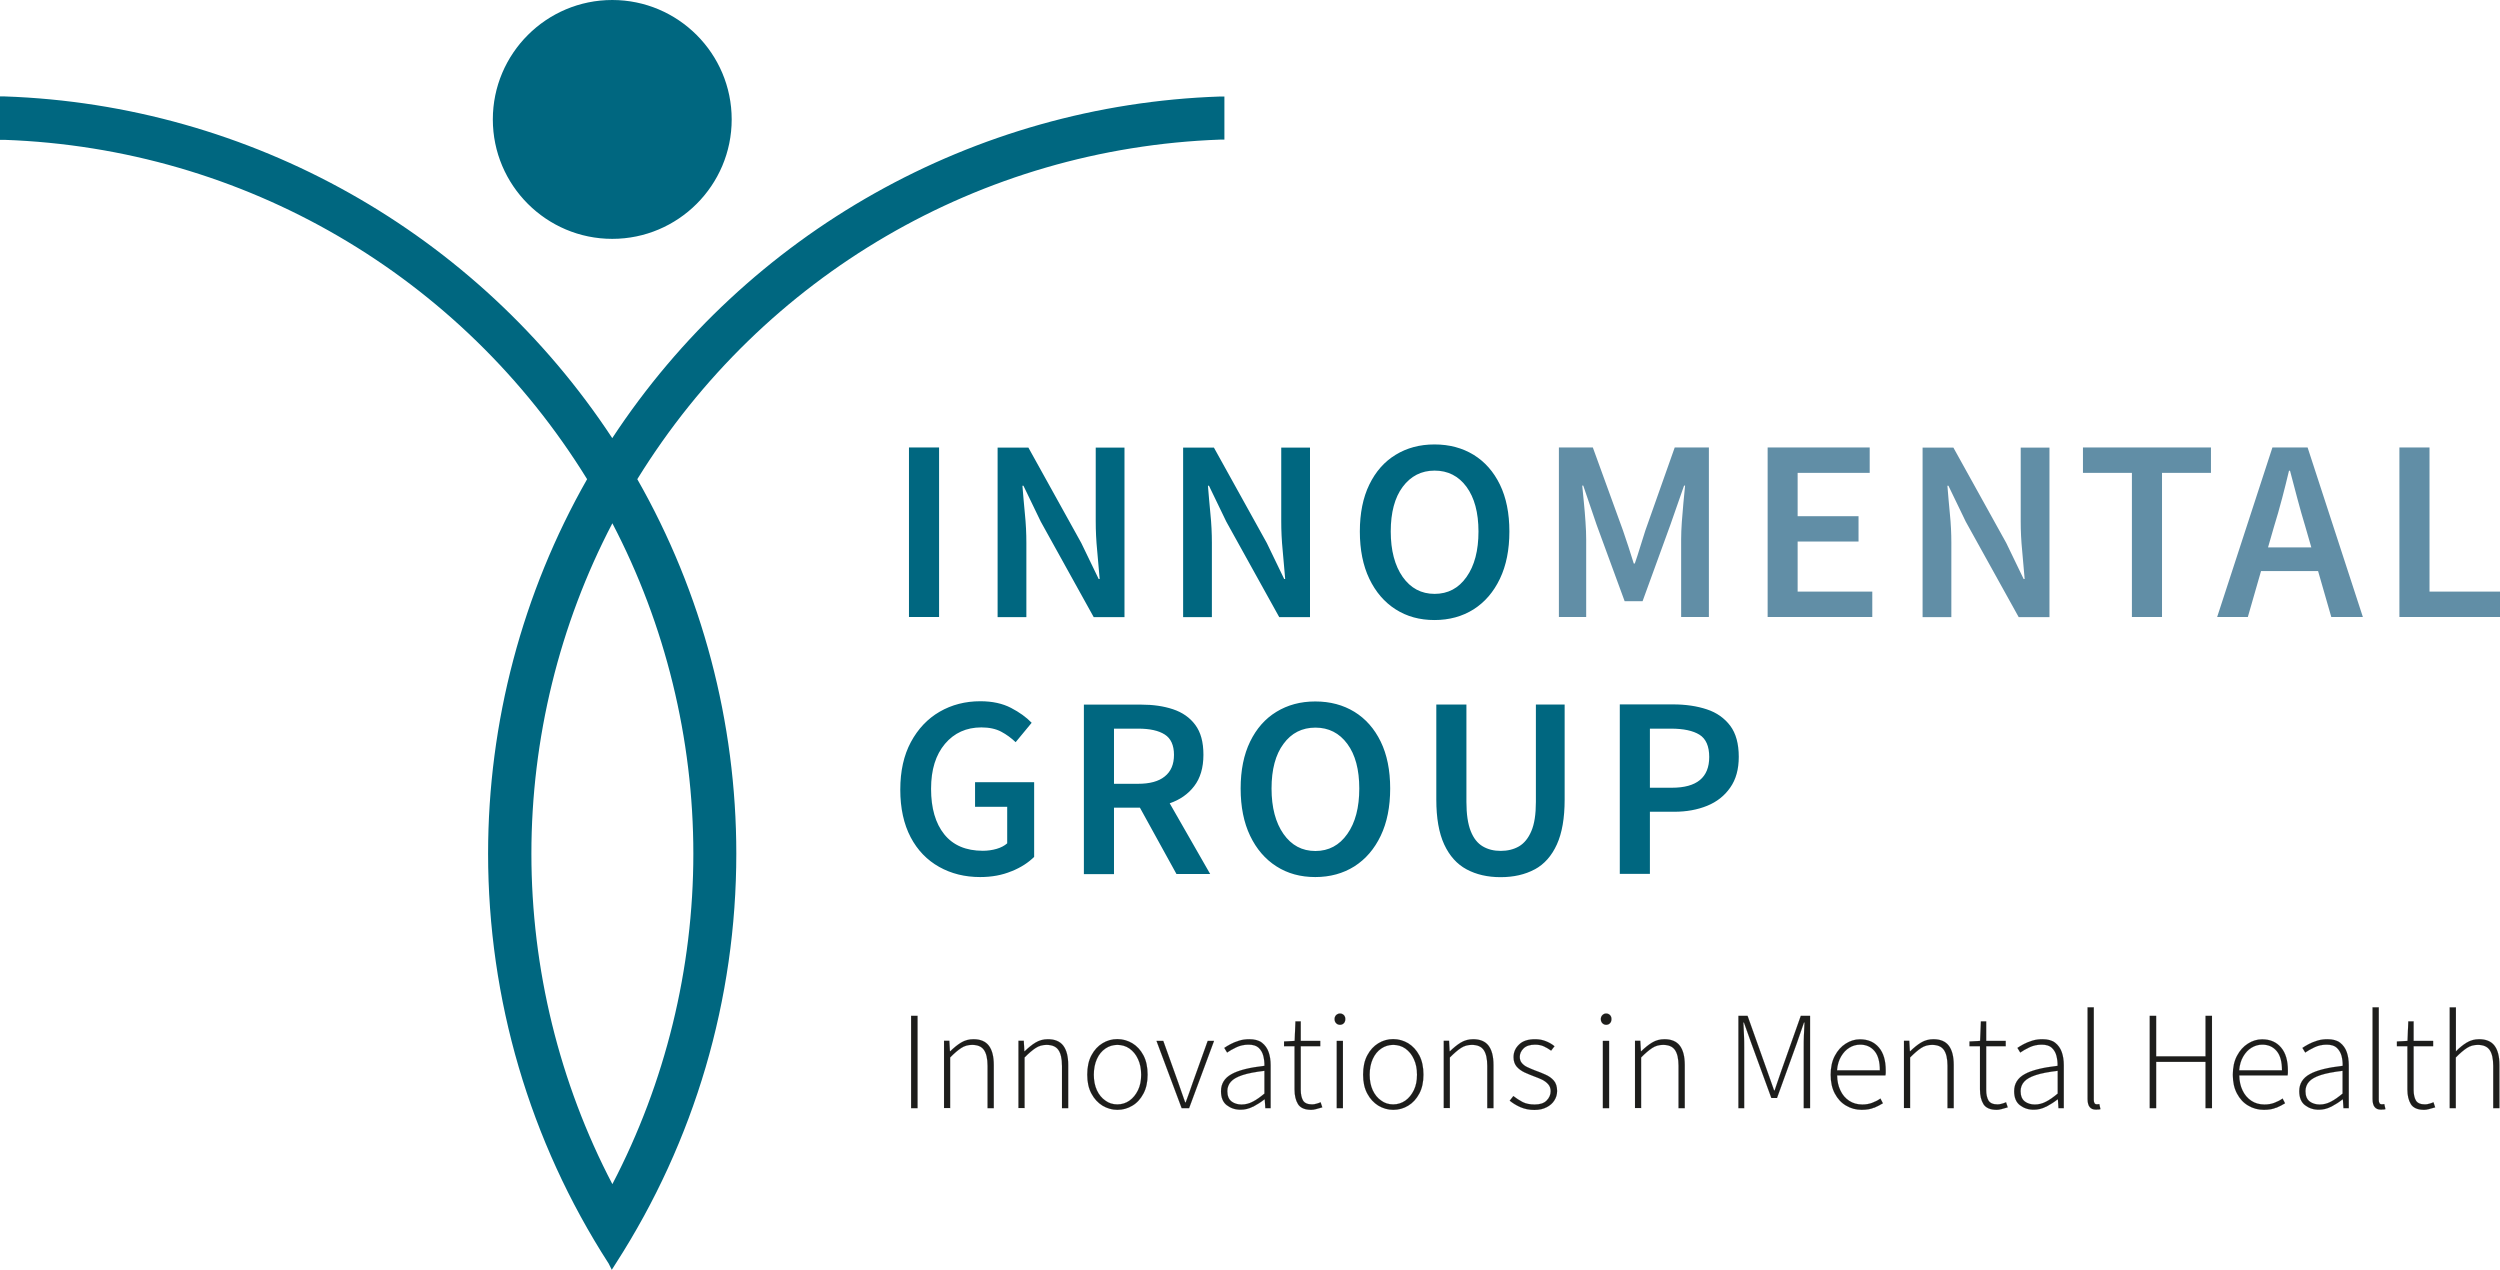 <svg xmlns="http://www.w3.org/2000/svg" id="Ebene_1" viewBox="0 0 221.68 112.6"><defs><style>.cls-1{fill:#618ea6;}.cls-2{fill:none;stroke:#1d1d1b;stroke-miterlimit:2.85;stroke-width:.01px;}.cls-3{fill:#006780;}.cls-4{fill:#1d1d1b;}</style></defs><path class="cls-3" d="M146.3,64.61h1.86c1.12,0,1.96.18,2.54.54.57.36.86,1.02.86,1.97,0,1.82-1.1,2.73-3.31,2.73h-1.95v-5.24ZM146.3,77.5v-5.52h2.16c1.09,0,2.06-.18,2.92-.53.86-.35,1.54-.89,2.04-1.61.51-.72.76-1.63.76-2.73,0-1.16-.25-2.08-.76-2.76-.51-.67-1.19-1.16-2.07-1.45-.87-.29-1.87-.44-2.99-.44h-4.73v15.03h2.67ZM136.09,77.09c.85-.46,1.5-1.2,1.96-2.21.46-1.01.69-2.34.69-3.98v-8.43h-2.55v8.64c0,1.09-.13,1.95-.4,2.58-.27.64-.64,1.09-1.1,1.36-.47.27-1.01.4-1.62.4s-1.13-.13-1.59-.4c-.46-.27-.82-.72-1.07-1.36-.25-.63-.38-1.5-.38-2.58v-8.64h-2.67v8.43c0,1.64.23,2.96.7,3.98.47,1.01,1.13,1.75,1.99,2.21.86.46,1.86.69,3.01.69s2.17-.23,3.02-.69M113.81,73.95c-.7-1-1.06-2.35-1.06-4.03s.35-3.01,1.06-3.96c.7-.96,1.65-1.44,2.83-1.44s2.12.48,2.83,1.44,1.06,2.28,1.06,3.96-.35,3.03-1.06,4.03c-.7,1-1.65,1.51-2.83,1.51s-2.12-.5-2.83-1.51M120.1,76.82c1-.64,1.77-1.54,2.33-2.71.56-1.17.84-2.57.84-4.19s-.28-3.01-.84-4.16c-.56-1.15-1.34-2.03-2.33-2.64-1-.61-2.15-.92-3.47-.92s-2.45.31-3.45.92c-1,.61-1.77,1.49-2.33,2.64-.56,1.15-.84,2.54-.84,4.16s.28,3.02.84,4.19c.56,1.17,1.34,2.08,2.33,2.71,1,.64,2.14.95,3.45.95s2.47-.32,3.47-.95M98.78,64.61h2.14c1.03,0,1.81.17,2.36.52.54.34.82.95.82,1.8s-.27,1.48-.82,1.92c-.54.44-1.33.65-2.36.65h-2.14v-4.9ZM98.78,77.5v-5.88h2.3l3.24,5.88h2.99l-3.59-6.27c.9-.31,1.63-.81,2.17-1.52.54-.7.82-1.63.82-2.78s-.24-2-.72-2.65c-.48-.65-1.14-1.11-1.98-1.39-.84-.28-1.77-.41-2.82-.41h-5.08v15.03h2.67ZM89.69,77.26c.84-.34,1.5-.77,2.01-1.28v-6.62h-5.24v2.18h2.85v3.24c-.25.22-.56.38-.94.49-.38.11-.79.17-1.22.17-1.5,0-2.64-.49-3.42-1.46-.78-.97-1.17-2.32-1.17-4.03s.41-3.01,1.23-3.99c.82-.97,1.9-1.46,3.23-1.46.7,0,1.29.13,1.76.38.47.25.89.56,1.28.93l1.42-1.72c-.47-.49-1.08-.93-1.83-1.32s-1.65-.59-2.72-.59c-1.33,0-2.54.31-3.61.93-1.07.62-1.92,1.52-2.55,2.69-.63,1.17-.94,2.58-.94,4.22s.31,3.06.92,4.22c.61,1.16,1.46,2.03,2.53,2.63,1.07.6,2.28.9,3.63.9,1.03,0,1.96-.17,2.79-.52"></path><path class="cls-1" d="M221.68,54.71v-2.25h-6.25v-12.78h-2.67v15.03h8.92ZM199.32,54.71l1.17-4.07h5.06l1.17,4.07h2.8l-4.9-15.03h-3.12l-4.9,15.03h2.71ZM202.34,44.26c.22-.84.43-1.67.63-2.52h.09c.22.83.43,1.66.66,2.5.22.84.46,1.66.7,2.46l.53,1.84h-3.84l.53-1.84c.25-.8.48-1.61.7-2.45M191.71,54.71v-12.78h4.34v-2.25h-11.35v2.25h4.34v12.78h2.67ZM173.03,54.71v-6.57c0-.84-.04-1.7-.13-2.57-.08-.87-.16-1.71-.22-2.5h.09l1.54,3.19,4.69,8.46h2.73v-15.03h-2.55v6.53c0,.84.04,1.72.13,2.62.08.9.16,1.74.22,2.5h-.09l-1.54-3.19-4.69-8.46h-2.73v15.03h2.55ZM166.02,54.71v-2.25h-6.62v-4.44h5.4v-2.25h-5.4v-3.84h6.39v-2.25h-9.05v15.03h9.28ZM140.65,54.71v-6.87c0-.47-.02-.99-.06-1.55-.04-.56-.08-1.12-.14-1.69-.05-.57-.1-1.08-.15-1.54h.09l1.19,3.49,2.48,6.76h1.59l2.46-6.76,1.22-3.49h.09c-.05.46-.1.97-.15,1.54-.05.57-.1,1.13-.14,1.69-.04.56-.06,1.08-.06,1.55v6.87h2.46v-15.03h-3.03l-2.6,7.35c-.15.48-.31.96-.46,1.46-.15.5-.31.99-.48,1.48h-.09c-.15-.49-.31-.98-.47-1.48s-.33-.98-.49-1.46l-2.67-7.35h-3.01v15.03h2.41Z"></path><path class="cls-3" d="M124.38,51.16c-.7-1-1.06-2.35-1.06-4.03s.35-3.01,1.06-3.96,1.65-1.44,2.83-1.44,2.12.48,2.83,1.44c.7.96,1.06,2.28,1.06,3.96s-.35,3.03-1.06,4.03c-.7,1-1.65,1.5-2.83,1.5s-2.12-.5-2.83-1.5M130.67,54.03c1-.64,1.77-1.54,2.33-2.71.56-1.17.84-2.57.84-4.19s-.28-3.01-.84-4.16c-.56-1.15-1.34-2.03-2.33-2.64-1-.61-2.15-.92-3.47-.92s-2.45.31-3.45.92c-1,.61-1.77,1.49-2.33,2.64-.56,1.15-.84,2.54-.84,4.16s.28,3.02.84,4.19c.56,1.17,1.34,2.08,2.33,2.71,1,.64,2.14.95,3.45.95s2.47-.32,3.47-.95M107.46,54.71v-6.57c0-.84-.04-1.7-.13-2.57-.08-.87-.16-1.71-.22-2.5h.09l1.54,3.19,4.69,8.46h2.73v-15.03h-2.55v6.53c0,.84.04,1.72.13,2.62.08.9.16,1.74.22,2.5h-.09l-1.54-3.19-4.69-8.46h-2.73v15.03h2.55ZM91.01,54.71v-6.57c0-.84-.04-1.7-.13-2.57-.08-.87-.16-1.71-.22-2.5h.09l1.54,3.19,4.69,8.46h2.73v-15.03h-2.55v6.53c0,.84.04,1.72.13,2.62.08.9.16,1.74.22,2.5h-.09l-1.54-3.19-4.69-8.46h-2.73v15.03h2.55ZM83.27,39.68h-2.67v15.03h2.67v-15.03Z"></path><path class="cls-3" d="M54.29,21.18c-5.84,0-10.59-4.75-10.59-10.59S48.45,0,54.29,0s10.59,4.75,10.59,10.59-4.75,10.59-10.59,10.59M54.3,46.4c-4.7,8.99-7.18,19.11-7.18,29.3s2.48,20.31,7.18,29.3c4.7-9,7.18-19.11,7.18-29.3s-2.48-20.31-7.18-29.3M53.97,112.04l-.02-.03c-6.98-10.84-10.67-23.4-10.67-36.32,0-11.64,3.04-23.12,8.78-33.2C40.9,24.39,21.6,13.15.39,12.4h-.39v-3.85h.41c21.79.75,41.88,12.06,53.88,30.3,11.99-18.24,32.08-29.55,53.87-30.29h.41s0,3.82,0,3.82h-.39c-21.2.77-40.5,12.01-51.67,30.11,5.75,10.08,8.78,21.56,8.78,33.2,0,12.92-3.69,25.47-10.67,36.32l-.33.52h0s-.04.07-.04.07l-.28-.56Z"></path><path class="cls-4" d="M217.76,98.26v-4.49c.36-.37.69-.65.98-.84.29-.19.61-.28.97-.28.49,0,.84.15,1.05.45.21.3.32.77.32,1.41v3.75h.55v-3.82c0-.77-.15-1.34-.44-1.72-.29-.38-.75-.57-1.36-.57-.41,0-.77.1-1.1.3-.33.2-.65.46-.96.78v-3.9h-.55v8.93h.55ZM215.4,98.34c.18-.05.35-.1.53-.15l-.15-.45c-.11.05-.23.09-.37.13-.14.04-.26.06-.38.06-.41,0-.67-.12-.81-.35-.13-.23-.2-.54-.2-.92v-3.89h1.73v-.47h-1.73v-1.73h-.47l-.07,1.73-.94.05v.42h.93v3.84c0,.53.1.96.31,1.3.21.33.6.5,1.18.5.12,0,.26-.02.44-.07M211.35,98.39c.06-.01.12-.03.17-.04l-.1-.45c-.06,0-.1.01-.14.02-.03,0-.06,0-.09,0-.17,0-.26-.13-.26-.39v-8.21h-.55v8.13c0,.63.24.94.73.94.09,0,.17,0,.22-.02M204.81,97.67c-.25-.18-.38-.49-.38-.92,0-.31.1-.59.31-.83.21-.24.55-.43,1.03-.59.48-.16,1.13-.28,1.95-.38v2.02c-.37.31-.72.56-1.04.72-.32.17-.65.25-.99.25s-.64-.09-.89-.27M206.72,98.13c.36-.19.69-.4.99-.64h.04l.05.77h.47v-3.81c0-.43-.06-.82-.18-1.16s-.32-.62-.59-.83c-.27-.21-.65-.31-1.12-.31-.32,0-.63.04-.91.13-.29.09-.54.19-.76.31s-.41.23-.55.33l.25.41c.21-.15.48-.3.81-.46.33-.16.7-.24,1.09-.24s.7.09.9.28c.2.19.34.43.42.71.07.28.11.58.1.89-1.32.15-2.3.39-2.92.74-.62.34-.93.85-.93,1.51,0,.56.17.98.51,1.24.34.26.74.4,1.22.4.39,0,.76-.09,1.12-.28M198.91,93.68c.2-.34.44-.6.74-.78.3-.18.61-.27.95-.27.54,0,.96.19,1.28.57.32.38.47.95.47,1.71h-3.8c.04-.48.16-.89.36-1.23M201.84,98.23c.29-.12.55-.26.78-.4l-.22-.42c-.22.16-.47.28-.73.38-.26.1-.55.15-.87.15-.45,0-.84-.11-1.17-.33-.33-.22-.6-.53-.78-.92-.19-.39-.28-.83-.29-1.33h4.28c.02-.07.03-.15.03-.22,0-.07,0-.15,0-.22,0-.88-.2-1.56-.61-2.04-.41-.48-.96-.72-1.68-.72-.44,0-.86.13-1.25.38-.4.25-.72.61-.97,1.08-.25.47-.37,1.03-.37,1.68s.12,1.2.37,1.67.58.83,1,1.07c.42.25.88.37,1.38.37.44,0,.8-.06,1.09-.19M191.19,98.26v-4.1h4.38v4.1h.57v-8.18h-.57v3.59h-4.38v-3.59h-.57v8.18h.57ZM186.08,98.39c.06-.01.12-.03.17-.04l-.1-.45c-.06,0-.1.01-.14.02-.03,0-.06,0-.09,0-.17,0-.26-.13-.26-.39v-8.21h-.55v8.13c0,.63.24.94.73.94.09,0,.17,0,.22-.02M179.55,97.67c-.25-.18-.38-.49-.38-.92,0-.31.1-.59.31-.83.21-.24.55-.43,1.03-.59.48-.16,1.13-.28,1.95-.38v2.02c-.37.31-.72.56-1.04.72-.32.17-.65.25-.99.25s-.64-.09-.89-.27M181.45,98.13c.35-.19.69-.4.99-.64h.04l.05.77h.47v-3.81c0-.43-.06-.82-.18-1.16-.12-.34-.32-.62-.59-.83-.27-.21-.65-.31-1.12-.31-.32,0-.63.04-.91.13-.29.09-.54.19-.76.31s-.41.23-.55.33l.25.41c.21-.15.48-.3.81-.46.33-.16.7-.24,1.09-.24s.7.09.9.28c.2.19.34.43.41.71.07.28.11.58.1.89-1.32.15-2.3.39-2.92.74-.62.34-.93.85-.93,1.51,0,.56.17.98.51,1.24.34.26.74.4,1.22.4.39,0,.76-.09,1.12-.28M177.5,98.34c.18-.05.35-.1.53-.15l-.15-.45c-.11.05-.23.09-.37.13-.14.04-.26.06-.38.06-.41,0-.67-.12-.81-.35-.13-.23-.2-.54-.2-.92v-3.89h1.73v-.47h-1.73v-1.73h-.47l-.07,1.73-.94.05v.42h.93v3.84c0,.53.1.96.31,1.3.21.33.6.5,1.18.5.12,0,.26-.02.44-.07M169.37,98.26v-4.49c.37-.37.69-.65.98-.84.29-.19.61-.28.97-.28.49,0,.84.15,1.05.45.21.3.32.77.32,1.41v3.75h.55v-3.82c0-.77-.15-1.34-.44-1.72-.29-.38-.75-.57-1.36-.57-.4,0-.77.1-1.1.3-.33.2-.64.46-.95.76h-.04l-.05-.92h-.47v5.96h.55ZM163.25,93.68c.2-.34.44-.6.74-.78.29-.18.61-.27.95-.27.54,0,.96.19,1.28.57.32.38.47.95.47,1.71h-3.8c.04-.48.16-.89.36-1.23M166.18,98.23c.29-.12.55-.26.78-.4l-.22-.42c-.22.16-.46.28-.73.38-.26.1-.55.15-.87.15-.45,0-.84-.11-1.17-.33-.34-.22-.6-.53-.78-.92-.19-.39-.28-.83-.29-1.33h4.28c.02-.07.03-.15.03-.22,0-.07,0-.15,0-.22,0-.88-.2-1.56-.61-2.04-.41-.48-.96-.72-1.68-.72-.44,0-.86.13-1.25.38-.4.25-.72.61-.97,1.08-.25.47-.37,1.03-.37,1.68s.12,1.2.37,1.67c.25.47.58.83,1,1.07.42.25.88.37,1.38.37.44,0,.8-.06,1.09-.19M154.66,98.26v-5.38c0-.34,0-.71-.02-1.11s-.03-.77-.05-1.1h.05l.65,1.82,1.78,4.87h.5l1.76-4.87.63-1.82h.05c-.02.34-.03.71-.05,1.1s-.02.77-.02,1.11v5.38h.56v-8.18h-.82l-1.7,4.8c-.11.3-.21.6-.31.9-.1.3-.2.61-.31.91h-.05c-.11-.31-.21-.61-.32-.91-.11-.3-.21-.6-.32-.9l-1.71-4.8h-.81v8.18h.53ZM145.52,98.26v-4.49c.36-.37.69-.65.98-.84.29-.19.61-.28.97-.28.49,0,.84.15,1.05.45.21.3.32.77.32,1.41v3.75h.55v-3.82c0-.77-.15-1.34-.44-1.72-.29-.38-.75-.57-1.36-.57-.41,0-.77.1-1.1.3-.33.2-.64.46-.95.76h-.04l-.05-.92h-.47v5.96h.55ZM142.76,90.73c.09-.09.13-.22.13-.37,0-.14-.04-.26-.13-.35-.09-.09-.2-.14-.34-.14-.13,0-.24.05-.33.14-.09.09-.14.21-.14.35,0,.16.05.28.14.37.09.09.2.14.33.14.14,0,.25-.05.34-.14M142.68,92.3h-.55v5.96h.55v-5.96ZM137.15,98.18c.3-.16.53-.36.68-.61.16-.25.24-.53.24-.83,0-.39-.1-.7-.29-.92-.19-.22-.44-.4-.74-.53-.3-.13-.6-.26-.92-.37-.23-.09-.45-.18-.66-.28-.21-.09-.38-.22-.51-.37-.13-.15-.19-.33-.19-.56,0-.27.11-.52.33-.74.22-.22.56-.34,1.02-.34.3,0,.56.05.78.15.22.1.44.23.65.38l.3-.39c-.22-.18-.47-.33-.78-.45-.3-.12-.61-.17-.94-.17-.62,0-1.1.15-1.42.47-.33.31-.49.69-.49,1.12,0,.34.09.61.27.83.18.21.41.38.7.52.28.13.58.25.87.36.23.08.46.18.68.28.22.11.4.24.55.41.15.17.22.37.22.62,0,.31-.12.59-.36.83-.24.24-.59.35-1.05.35-.43,0-.79-.07-1.08-.22-.29-.15-.56-.33-.82-.53l-.32.41c.27.22.59.42.96.58.38.16.78.24,1.22.24s.79-.08,1.09-.24M128.56,98.26v-4.49c.37-.37.69-.65.98-.84.29-.19.61-.28.97-.28.49,0,.84.15,1.05.45.21.3.32.77.32,1.41v3.75h.55v-3.82c0-.77-.15-1.34-.44-1.72-.29-.38-.75-.57-1.36-.57-.4,0-.77.1-1.1.3-.33.2-.64.46-.95.76h-.04l-.05-.92h-.47v5.96h.55ZM122.47,97.59c-.32-.22-.57-.53-.75-.92-.18-.39-.27-.85-.27-1.37s.09-.99.27-1.39c.18-.4.43-.71.75-.93.32-.22.68-.33,1.07-.33s.77.11,1.08.33c.31.22.57.53.75.93.19.4.28.86.28,1.39s-.09.98-.28,1.37c-.19.39-.44.7-.75.92-.32.22-.67.34-1.08.34s-.76-.11-1.07-.34M124.87,98.04c.4-.24.73-.6.98-1.07.25-.47.37-1.03.37-1.68s-.12-1.24-.37-1.71c-.25-.47-.58-.82-.98-1.07-.41-.24-.85-.37-1.33-.37s-.91.12-1.32.37c-.4.24-.73.6-.98,1.07-.25.47-.37,1.04-.37,1.71s.12,1.21.37,1.68c.25.47.58.82.98,1.07.41.24.84.37,1.32.37s.92-.12,1.33-.37M119.16,90.73c.09-.09.13-.22.13-.37,0-.14-.04-.26-.13-.35-.09-.09-.2-.14-.34-.14-.13,0-.24.05-.34.14-.09.09-.14.21-.14.35,0,.16.05.28.14.37.09.09.2.14.34.14.14,0,.25-.05.34-.14M119.08,92.3h-.55v5.96h.55v-5.96ZM116.72,98.34c.18-.05.35-.1.53-.15l-.15-.45c-.11.05-.23.09-.37.13-.14.04-.26.06-.38.06-.41,0-.67-.12-.81-.35-.13-.23-.2-.54-.2-.92v-3.89h1.73v-.47h-1.73v-1.73h-.47l-.07,1.73-.94.05v.42h.93v3.84c0,.53.1.96.31,1.3.21.33.6.5,1.18.5.12,0,.26-.02.44-.07M109.21,97.67c-.25-.18-.38-.49-.38-.92,0-.31.1-.59.31-.83.21-.24.55-.43,1.03-.59.48-.16,1.13-.28,1.95-.38v2.02c-.37.31-.72.56-1.04.72-.32.17-.65.25-.99.25s-.64-.09-.89-.27M111.12,98.13c.35-.19.69-.4.99-.64h.04l.05.77h.47v-3.81c0-.43-.06-.82-.18-1.16-.12-.34-.32-.62-.59-.83-.27-.21-.65-.31-1.12-.31-.32,0-.63.04-.91.13-.29.09-.54.19-.76.31s-.41.23-.55.33l.25.41c.21-.15.48-.3.81-.46.33-.16.7-.24,1.09-.24s.7.09.9.28c.2.19.34.43.41.71.07.28.11.58.1.89-1.32.15-2.3.39-2.92.74-.62.34-.93.85-.93,1.51,0,.56.17.98.51,1.24.34.26.74.4,1.22.4.39,0,.76-.09,1.12-.28M105.44,98.26l2.21-5.96h-.56l-1.34,3.74c-.1.28-.2.57-.3.86-.1.29-.21.58-.31.85h-.05c-.09-.27-.19-.56-.3-.85-.11-.29-.21-.58-.3-.86l-1.34-3.74h-.6l2.23,5.96h.65ZM98.01,97.59c-.32-.22-.57-.53-.75-.92s-.27-.85-.27-1.37.09-.99.27-1.39c.18-.4.43-.71.75-.93s.68-.33,1.07-.33.77.11,1.08.33c.31.22.57.53.75.93.19.4.28.86.28,1.39s-.09.98-.28,1.37c-.19.39-.44.7-.75.92-.31.22-.67.34-1.08.34s-.76-.11-1.07-.34M100.41,98.04c.41-.24.73-.6.98-1.07.25-.47.37-1.03.37-1.68s-.12-1.24-.37-1.71c-.25-.47-.57-.82-.98-1.07-.41-.24-.85-.37-1.33-.37s-.91.12-1.32.37c-.4.24-.73.6-.98,1.07-.25.47-.37,1.04-.37,1.71s.12,1.21.37,1.68c.25.47.58.82.98,1.07.41.24.84.37,1.32.37s.92-.12,1.33-.37M90.85,98.26v-4.49c.36-.37.69-.65.98-.84.29-.19.61-.28.97-.28.49,0,.84.15,1.05.45.21.3.32.77.32,1.41v3.75h.55v-3.82c0-.77-.15-1.34-.44-1.72-.29-.38-.75-.57-1.36-.57-.41,0-.77.1-1.1.3-.33.2-.64.46-.95.76h-.04l-.05-.92h-.47v5.96h.55ZM84.25,98.26v-4.49c.36-.37.69-.65.98-.84.29-.19.61-.28.97-.28.49,0,.84.15,1.05.45.21.3.32.77.32,1.41v3.75h.55v-3.82c0-.77-.15-1.34-.44-1.72-.29-.38-.75-.57-1.36-.57-.41,0-.77.1-1.1.3-.33.2-.64.46-.95.76h-.04l-.05-.92h-.47v5.96h.55ZM81.36,90.08h-.57v8.18h.57v-8.18Z"></path><path class="cls-2" d="M217.76,98.26v-4.49c.36-.37.69-.65.98-.84.29-.19.61-.28.97-.28.49,0,.84.15,1.05.45.21.3.32.77.32,1.41v3.75h.55v-3.82c0-.77-.15-1.34-.44-1.72-.29-.38-.75-.57-1.36-.57-.41,0-.77.1-1.1.3-.33.2-.65.46-.96.78v-3.9h-.55v8.93h.55ZM215.4,98.34c.18-.05.35-.1.53-.15l-.15-.45c-.11.05-.23.09-.37.13-.14.04-.26.06-.38.06-.41,0-.67-.12-.81-.35-.13-.23-.2-.54-.2-.92v-3.89h1.73v-.47h-1.73v-1.73h-.47l-.07,1.73-.94.05v.42h.93v3.84c0,.53.1.96.31,1.3.21.33.6.5,1.18.5.12,0,.26-.02.44-.07ZM211.35,98.39c.06-.01.12-.03.17-.04l-.1-.45c-.06,0-.1.01-.14.02-.03,0-.06,0-.09,0-.17,0-.26-.13-.26-.39v-8.21h-.55v8.13c0,.63.24.94.73.94.09,0,.17,0,.22-.02ZM204.81,97.67c-.25-.18-.38-.49-.38-.92,0-.31.1-.59.31-.83.21-.24.55-.43,1.03-.59.48-.16,1.13-.28,1.95-.38v2.02c-.37.31-.72.56-1.04.72-.32.17-.65.25-.99.25s-.64-.09-.89-.27ZM206.72,98.13c.36-.19.69-.4.99-.64h.04l.05.77h.47v-3.81c0-.43-.06-.82-.18-1.16s-.32-.62-.59-.83c-.27-.21-.65-.31-1.12-.31-.32,0-.63.04-.91.13-.29.09-.54.19-.76.31s-.41.23-.55.33l.25.41c.21-.15.48-.3.81-.46.33-.16.7-.24,1.09-.24s.7.09.9.28c.2.19.34.43.42.71.07.28.11.58.1.89-1.32.15-2.3.39-2.92.74-.62.34-.93.85-.93,1.51,0,.56.17.98.51,1.24.34.26.74.4,1.22.4.39,0,.76-.09,1.12-.28ZM198.91,93.68c.2-.34.44-.6.74-.78.3-.18.61-.27.95-.27.54,0,.96.19,1.28.57.32.38.47.95.47,1.71h-3.8c.04-.48.16-.89.36-1.23ZM201.84,98.23c.29-.12.55-.26.78-.4l-.22-.42c-.22.16-.47.28-.73.38-.26.1-.55.15-.87.15-.45,0-.84-.11-1.17-.33-.33-.22-.6-.53-.78-.92-.19-.39-.28-.83-.29-1.33h4.28c.02-.07.03-.15.03-.22,0-.07,0-.15,0-.22,0-.88-.2-1.56-.61-2.04-.41-.48-.96-.72-1.68-.72-.44,0-.86.13-1.25.38-.4.25-.72.61-.97,1.08-.25.47-.37,1.03-.37,1.68s.12,1.2.37,1.67.58.83,1,1.07c.42.25.88.37,1.38.37.44,0,.8-.06,1.09-.19ZM191.19,98.26v-4.1h4.38v4.1h.57v-8.18h-.57v3.59h-4.38v-3.59h-.57v8.18h.57ZM186.08,98.39c.06-.01.12-.03.17-.04l-.1-.45c-.06,0-.1.01-.14.02-.03,0-.06,0-.09,0-.17,0-.26-.13-.26-.39v-8.21h-.55v8.13c0,.63.24.94.73.94.09,0,.17,0,.22-.02ZM179.55,97.67c-.25-.18-.38-.49-.38-.92,0-.31.1-.59.31-.83.21-.24.55-.43,1.03-.59.48-.16,1.13-.28,1.95-.38v2.02c-.37.31-.72.56-1.04.72-.32.17-.65.25-.99.25s-.64-.09-.89-.27ZM181.45,98.13c.35-.19.69-.4.99-.64h.04l.05.77h.47v-3.81c0-.43-.06-.82-.18-1.16-.12-.34-.32-.62-.59-.83-.27-.21-.65-.31-1.12-.31-.32,0-.63.04-.91.13-.29.09-.54.19-.76.31s-.41.23-.55.33l.25.41c.21-.15.48-.3.81-.46.33-.16.7-.24,1.09-.24s.7.09.9.28c.2.19.34.43.41.71.07.28.11.58.1.89-1.32.15-2.3.39-2.92.74-.62.34-.93.85-.93,1.51,0,.56.17.98.51,1.24.34.26.74.4,1.22.4.39,0,.76-.09,1.12-.28ZM177.5,98.34c.18-.05.35-.1.53-.15l-.15-.45c-.11.05-.23.09-.37.13-.14.04-.26.06-.38.06-.41,0-.67-.12-.81-.35-.13-.23-.2-.54-.2-.92v-3.89h1.73v-.47h-1.73v-1.73h-.47l-.07,1.73-.94.05v.42h.93v3.84c0,.53.1.96.31,1.3.21.33.6.5,1.18.5.12,0,.26-.02.44-.07ZM169.37,98.26v-4.49c.37-.37.69-.65.98-.84.29-.19.61-.28.97-.28.49,0,.84.15,1.05.45.21.3.32.77.32,1.41v3.75h.55v-3.82c0-.77-.15-1.34-.44-1.72-.29-.38-.75-.57-1.36-.57-.4,0-.77.1-1.1.3-.33.2-.64.46-.95.76h-.04l-.05-.92h-.47v5.96h.55ZM163.25,93.68c.2-.34.44-.6.74-.78.29-.18.61-.27.95-.27.54,0,.96.19,1.28.57.32.38.47.95.47,1.71h-3.8c.04-.48.16-.89.36-1.23ZM166.18,98.23c.29-.12.55-.26.78-.4l-.22-.42c-.22.16-.46.28-.73.38-.26.1-.55.15-.87.15-.45,0-.84-.11-1.17-.33-.34-.22-.6-.53-.78-.92-.19-.39-.28-.83-.29-1.33h4.28c.02-.07.03-.15.03-.22,0-.07,0-.15,0-.22,0-.88-.2-1.56-.61-2.04-.41-.48-.96-.72-1.68-.72-.44,0-.86.13-1.25.38-.4.25-.72.61-.97,1.08-.25.47-.37,1.03-.37,1.68s.12,1.2.37,1.67c.25.47.58.83,1,1.07.42.25.88.37,1.38.37.44,0,.8-.06,1.09-.19ZM154.66,98.26v-5.38c0-.34,0-.71-.02-1.11s-.03-.77-.05-1.1h.05l.65,1.82,1.78,4.87h.5l1.76-4.87.63-1.82h.05c-.02.34-.03.71-.05,1.1s-.02.77-.02,1.11v5.38h.56v-8.18h-.82l-1.7,4.8c-.11.3-.21.6-.31.9-.1.3-.2.61-.31.91h-.05c-.11-.31-.21-.61-.32-.91-.11-.3-.21-.6-.32-.9l-1.71-4.8h-.81v8.18h.53ZM145.52,98.26v-4.49c.36-.37.69-.65.98-.84.29-.19.61-.28.97-.28.49,0,.84.15,1.05.45.21.3.32.77.32,1.41v3.75h.55v-3.82c0-.77-.15-1.34-.44-1.72-.29-.38-.75-.57-1.36-.57-.41,0-.77.1-1.1.3-.33.2-.64.46-.95.76h-.04l-.05-.92h-.47v5.96h.55ZM142.76,90.73c.09-.09.13-.22.13-.37,0-.14-.04-.26-.13-.35-.09-.09-.2-.14-.34-.14-.13,0-.24.05-.33.14-.09.09-.14.21-.14.35,0,.16.05.28.14.37.09.09.2.14.33.14.14,0,.25-.05.34-.14ZM142.68,92.3h-.55v5.96h.55v-5.96ZM137.15,98.18c.3-.16.53-.36.68-.61.16-.25.24-.53.24-.83,0-.39-.1-.7-.29-.92-.19-.22-.44-.4-.74-.53-.3-.13-.6-.26-.92-.37-.23-.09-.45-.18-.66-.28-.21-.09-.38-.22-.51-.37-.13-.15-.19-.33-.19-.56,0-.27.11-.52.33-.74.22-.22.56-.34,1.02-.34.3,0,.56.05.78.15.22.1.44.23.65.38l.3-.39c-.22-.18-.47-.33-.78-.45-.3-.12-.61-.17-.94-.17-.62,0-1.1.15-1.42.47-.33.31-.49.69-.49,1.12,0,.34.09.61.27.83.18.21.41.38.7.52.28.13.58.25.87.36.23.08.46.18.68.28.22.11.4.24.55.41.15.17.22.37.22.62,0,.31-.12.59-.36.83-.24.24-.59.35-1.05.35-.43,0-.79-.07-1.08-.22-.29-.15-.56-.33-.82-.53l-.32.41c.27.22.59.42.96.58.38.16.78.24,1.22.24s.79-.08,1.09-.24ZM128.56,98.26v-4.49c.37-.37.69-.65.98-.84.29-.19.61-.28.97-.28.49,0,.84.15,1.05.45.21.3.32.77.32,1.41v3.75h.55v-3.82c0-.77-.15-1.34-.44-1.72-.29-.38-.75-.57-1.36-.57-.4,0-.77.1-1.1.3-.33.2-.64.46-.95.76h-.04l-.05-.92h-.47v5.96h.55ZM122.47,97.59c-.32-.22-.57-.53-.75-.92-.18-.39-.27-.85-.27-1.37s.09-.99.27-1.39c.18-.4.43-.71.75-.93.32-.22.68-.33,1.07-.33s.77.11,1.08.33c.31.22.57.53.75.93.19.4.28.86.28,1.39s-.09.98-.28,1.37c-.19.39-.44.7-.75.92-.32.22-.67.34-1.08.34s-.76-.11-1.07-.34ZM124.87,98.04c.4-.24.73-.6.98-1.07.25-.47.37-1.03.37-1.68s-.12-1.24-.37-1.71c-.25-.47-.58-.82-.98-1.07-.41-.24-.85-.37-1.33-.37s-.91.12-1.32.37c-.4.24-.73.6-.98,1.07-.25.47-.37,1.04-.37,1.71s.12,1.21.37,1.68c.25.47.58.82.98,1.07.41.24.84.37,1.32.37s.92-.12,1.33-.37ZM119.16,90.73c.09-.09.13-.22.13-.37,0-.14-.04-.26-.13-.35-.09-.09-.2-.14-.34-.14-.13,0-.24.05-.34.14-.09.09-.14.21-.14.35,0,.16.05.28.14.37.09.09.2.14.34.14.14,0,.25-.05.34-.14ZM119.08,92.3h-.55v5.96h.55v-5.96ZM116.72,98.34c.18-.05.35-.1.53-.15l-.15-.45c-.11.05-.23.09-.37.13-.14.04-.26.06-.38.06-.41,0-.67-.12-.81-.35-.13-.23-.2-.54-.2-.92v-3.89h1.73v-.47h-1.73v-1.73h-.47l-.07,1.73-.94.05v.42h.93v3.84c0,.53.1.96.31,1.3.21.33.6.5,1.18.5.12,0,.26-.02.44-.07ZM109.21,97.67c-.25-.18-.38-.49-.38-.92,0-.31.1-.59.31-.83.21-.24.55-.43,1.03-.59.48-.16,1.13-.28,1.95-.38v2.02c-.37.31-.72.56-1.04.72-.32.17-.65.25-.99.25s-.64-.09-.89-.27ZM111.12,98.13c.35-.19.69-.4.99-.64h.04l.05.77h.47v-3.81c0-.43-.06-.82-.18-1.16-.12-.34-.32-.62-.59-.83-.27-.21-.65-.31-1.12-.31-.32,0-.63.04-.91.13-.29.09-.54.19-.76.31s-.41.23-.55.33l.25.41c.21-.15.48-.3.81-.46.33-.16.7-.24,1.09-.24s.7.09.9.28c.2.19.34.43.41.71.07.28.11.58.1.89-1.32.15-2.3.39-2.92.74-.62.34-.93.85-.93,1.51,0,.56.17.98.51,1.24.34.26.74.4,1.22.4.39,0,.76-.09,1.12-.28ZM105.44,98.26l2.21-5.96h-.56l-1.34,3.74c-.1.28-.2.57-.3.86-.1.29-.21.58-.31.85h-.05c-.09-.27-.19-.56-.3-.85-.11-.29-.21-.58-.3-.86l-1.34-3.74h-.6l2.23,5.96h.65ZM98.01,97.59c-.32-.22-.57-.53-.75-.92s-.27-.85-.27-1.37.09-.99.27-1.39c.18-.4.43-.71.75-.93s.68-.33,1.07-.33.77.11,1.08.33c.31.22.57.53.75.93.19.4.28.86.28,1.39s-.09.98-.28,1.37c-.19.39-.44.7-.75.92-.31.22-.67.34-1.08.34s-.76-.11-1.07-.34ZM100.41,98.04c.41-.24.73-.6.98-1.07.25-.47.37-1.03.37-1.68s-.12-1.24-.37-1.71c-.25-.47-.57-.82-.98-1.07-.41-.24-.85-.37-1.33-.37s-.91.12-1.32.37c-.4.24-.73.6-.98,1.07-.25.47-.37,1.04-.37,1.71s.12,1.21.37,1.68c.25.47.58.82.98,1.07.41.24.84.37,1.32.37s.92-.12,1.33-.37ZM90.85,98.26v-4.49c.36-.37.69-.65.98-.84.29-.19.61-.28.97-.28.49,0,.84.15,1.05.45.21.3.32.77.32,1.41v3.75h.55v-3.82c0-.77-.15-1.34-.44-1.72-.29-.38-.75-.57-1.36-.57-.41,0-.77.1-1.1.3-.33.2-.64.46-.95.76h-.04l-.05-.92h-.47v5.96h.55ZM84.25,98.26v-4.49c.36-.37.69-.65.98-.84.29-.19.61-.28.97-.28.49,0,.84.15,1.05.45.21.3.32.77.32,1.41v3.75h.55v-3.82c0-.77-.15-1.34-.44-1.72-.29-.38-.75-.57-1.36-.57-.41,0-.77.1-1.1.3-.33.2-.64.46-.95.76h-.04l-.05-.92h-.47v5.96h.55ZM81.36,90.08h-.57v8.18h.57v-8.18Z"></path></svg>